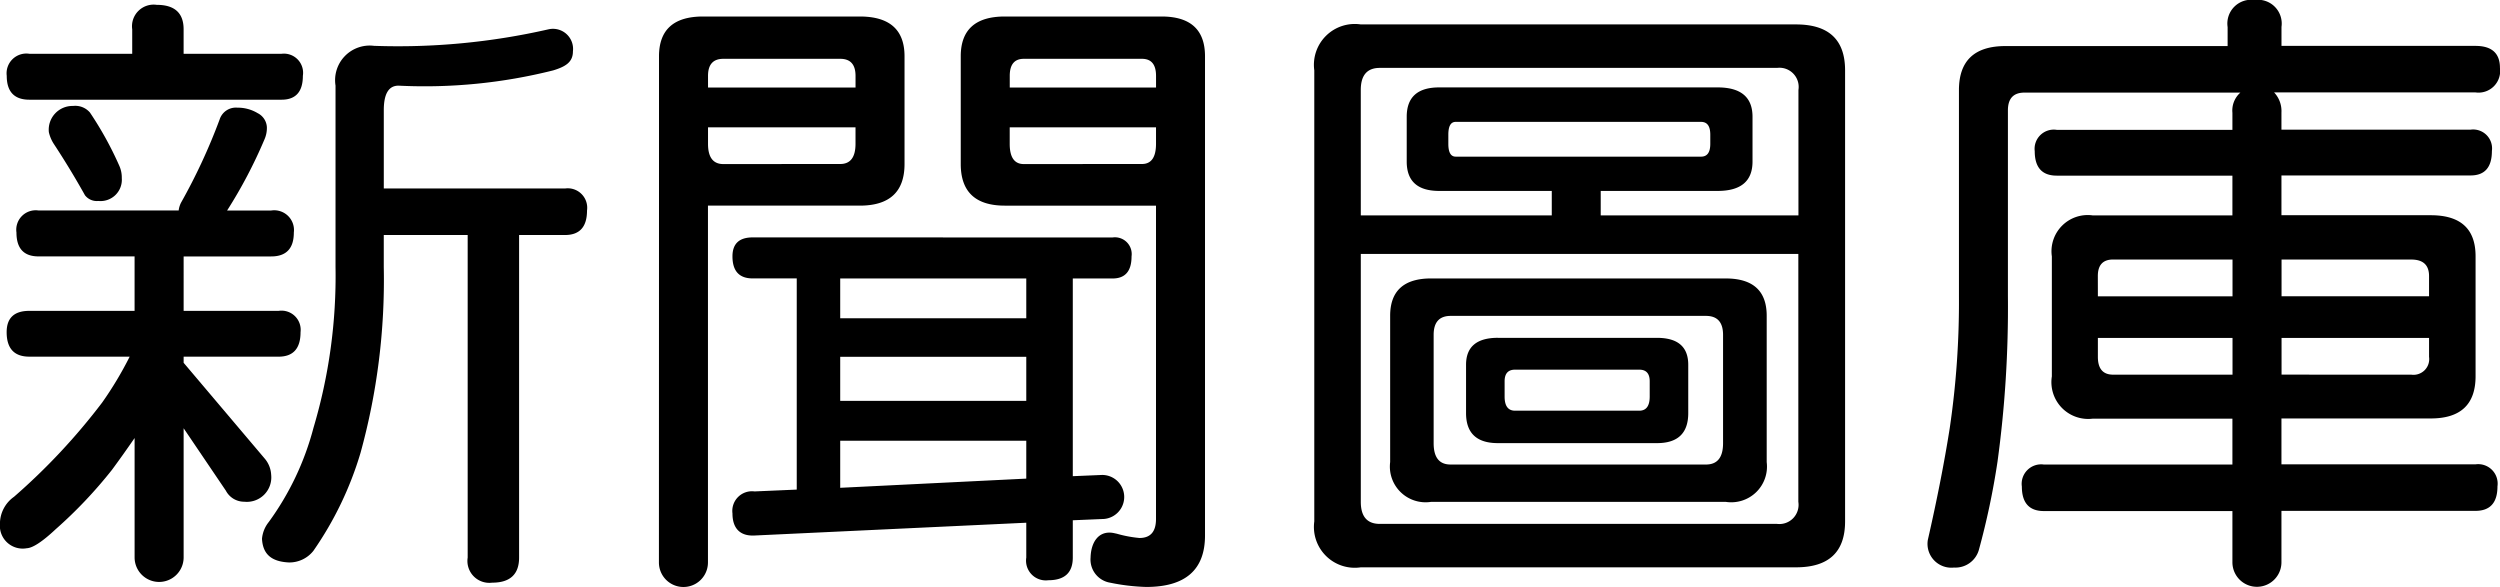 <svg xmlns="http://www.w3.org/2000/svg" width="117.271" height="27.534" viewBox="0 0 117.271 27.534">
  <g id="Group_10693" data-name="Group 10693" transform="translate(-179.864 -694.032)">
    <path id="Path_37925" data-name="Path 37925" d="M212.939,702.868a1.8,1.8,0,0,1,.947.258.782.782,0,0,1,.431.661,1.339,1.339,0,0,1-.115.574,22.561,22.561,0,0,1-1.751,3.331h2.067a.927.927,0,0,1,1.063,1.034q0,1.12-1.063,1.12h-4.106V712.4h4.45a.9.9,0,0,1,1.034,1q0,1.149-1.034,1.148h-4.45v.287l3.791,4.479a1.268,1.268,0,0,1,.315.775,1.147,1.147,0,0,1-1.263,1.263.967.967,0,0,1-.861-.517l-1.982-2.929v6.059a1.148,1.148,0,1,1-2.3,0v-5.6q-.575.833-1.063,1.493a21.458,21.458,0,0,1-2.641,2.785c-.632.593-1.082.879-1.35.89a1.072,1.072,0,0,1-1.263-1.149,1.553,1.553,0,0,1,.66-1.263,29.5,29.5,0,0,0,4.135-4.421,16.805,16.805,0,0,0,1.291-2.153h-4.708q-1.062,0-1.063-1.148,0-1,1.063-1h4.938v-2.555h-4.508q-1.033,0-1.033-1.12a.913.913,0,0,1,1.033-1.034h6.576a1.091,1.091,0,0,1,.115-.373,27.388,27.388,0,0,0,1.808-3.9A.8.8,0,0,1,212.939,702.868Zm-3.791-4.824q1.264,0,1.263,1.148v1.148h4.594a.9.9,0,0,1,1,1.034q0,1.12-1,1.12H203.177q-1.062,0-1.063-1.12a.927.927,0,0,1,1.063-1.034H208v-1.148A1.015,1.015,0,0,1,209.148,698.044Zm-3.923,4.743a.906.906,0,0,1,.793.31,16.144,16.144,0,0,1,1.378,2.5,1.353,1.353,0,0,1,.115.575,1,1,0,0,1-1.1,1.072.7.7,0,0,1-.627-.268q-.689-1.234-1.464-2.412a1.69,1.69,0,0,1-.23-.546A1.114,1.114,0,0,1,205.225,702.787Zm22.3-3.594a.943.943,0,0,1,1.148,1.034c0,.509-.349.714-.919.89a24.72,24.72,0,0,1-7.264.718q-.689,0-.689,1.149v3.675h8.5a.913.913,0,0,1,1.033,1.034q0,1.149-1.033,1.148h-2.153v15.131q0,1.177-1.264,1.177a1.027,1.027,0,0,1-1.148-1.177V708.84H219.8v1.493a30.518,30.518,0,0,1-1.091,8.729,16.034,16.034,0,0,1-2.21,4.593,1.435,1.435,0,0,1-1.148.546c-.8-.038-1.225-.37-1.263-1.112a1.457,1.457,0,0,1,.315-.782,13.157,13.157,0,0,0,2.1-4.422,24.936,24.936,0,0,0,1.034-7.552v-8.5a1.624,1.624,0,0,1,1.808-1.866A31.71,31.71,0,0,0,227.524,699.193Z" transform="translate(-21.934 -3.785)"/>
    <path id="Path_37926" data-name="Path 37926" d="M244.619,705.719v-5.053q0-1.866,2.067-1.866h7.35q2.1,0,2.1,1.866v5.053q0,1.953-2.1,1.953h-7.121v16.739a1.148,1.148,0,0,1-2.3,0Zm2.3-3.588h6.919v-.546q0-.8-.718-.8h-5.484q-.718,0-.718.8Zm6.2,3.588q.718,0,.718-.947V704h-6.919v.775q0,.947.718.947Zm12.776,3.446a.787.787,0,0,1,.89.89q0,1.034-.89,1.034h-1.866v9.274l1.378-.058a1.034,1.034,0,0,1,0,2.068l-1.378.058v1.751q0,1.061-1.148,1.062a.926.926,0,0,1-1.034-1.062v-1.636l-12.748.6c-.684.035-1.034-.344-1.034-1.034a.922.922,0,0,1,1.034-1.034l1.981-.086v-9.906h-2.067q-.947,0-.948-1.034,0-.89.948-.89Zm-12.776,3.79h8.728v-1.866h-8.728Zm0,3.876h8.728v-2.068h-8.728Zm0,4.077,8.728-.431V718.7h-8.728Zm7.723-22.108h7.35q2.039,0,2.039,1.866v22.481q0,2.411-2.756,2.412a9.6,9.6,0,0,1-1.694-.2,1.1,1.1,0,0,1-.918-1.177c.019-.728.378-1.257,1.032-1.161.053.007.107.022.2.041a5.7,5.7,0,0,0,1.062.2q.775,0,.775-.89v-14.7h-7.092q-2.067,0-2.067-1.953v-5.053Q258.774,698.8,260.841,698.8Zm.23,3.331h6.862v-.546q0-.8-.661-.8h-5.541q-.661,0-.66.8Zm6.2,3.588q.661,0,.661-.947V704H261.07v.775q0,.947.66.947Z" transform="translate(-33.842 -3.994)"/>
    <path id="Path_37927" data-name="Path 37927" d="M289.383,699.317H309.8q2.3,0,2.3,2.153v21.16q0,2.154-2.3,2.153H289.383a1.916,1.916,0,0,1-2.182-2.153V701.47A1.916,1.916,0,0,1,289.383,699.317Zm0,8.958h8.958v-1.148h-5.283q-1.521,0-1.521-1.378v-2.1q0-1.378,1.521-1.378h13.064q1.636,0,1.636,1.378v2.1q0,1.378-1.636,1.378h-5.485v1.148h9.275v-5.885a.9.9,0,0,0-1-1.034H290.273q-.891,0-.891,1.034Zm19.524,14.471a.9.9,0,0,0,1-1.034V710.084H289.383v11.628q0,1.034.891,1.034Zm-16.223-11.513H306.5q1.923,0,1.923,1.751v6.862a1.675,1.675,0,0,1-1.923,1.866H292.684a1.675,1.675,0,0,1-1.924-1.866v-6.862Q290.761,711.233,292.684,711.232Zm12.892,8.728q.8,0,.8-1v-5.082q0-.889-.8-.89H293.6q-.8,0-.8.89v5.082q0,1.006.8,1Zm-.23-14.442q.431,0,.431-.6v-.431q0-.6-.431-.6H293.833q-.344,0-.344.6v.431q0,.6.344.6Zm-9.532,8.5h7.465q1.464,0,1.464,1.263v2.268q0,1.407-1.464,1.407h-7.465q-1.493,0-1.494-1.407v-2.268Q294.321,714.018,295.814,714.017Zm6.632,3.417q.488,0,.489-.661v-.718q0-.546-.489-.546h-5.828q-.489,0-.489.546v.718q0,.66.489.661Z" transform="translate(-45.686 -4.139)"/>
    <path id="Path_37928" data-name="Path 37928" d="M342.388,697.727a1.116,1.116,0,0,1,1.263,1.263v.89h9.1q1.148,0,1.148,1.034a1.015,1.015,0,0,1-1.148,1.148h-9.446a1.28,1.28,0,0,1,.344.947v.8h8.872a.888.888,0,0,1,1,1q0,1.148-1,1.148h-8.872v1.866h7.006q2.1,0,2.1,1.924v5.627q0,1.981-2.1,1.982h-7.006v2.153h9.1a.913.913,0,0,1,1.033,1.034q0,1.148-1.033,1.148h-9.1v2.412a1.148,1.148,0,0,1-2.3,0V721.7h-8.843q-1.033,0-1.034-1.148a.914.914,0,0,1,1.034-1.034h8.843v-2.153h-6.546a1.726,1.726,0,0,1-1.924-1.982v-5.627a1.7,1.7,0,0,1,1.924-1.924h6.546v-1.866h-8.24q-1.033,0-1.033-1.148a.9.9,0,0,1,1.033-1h8.24v-.8a1.122,1.122,0,0,1,.373-.947H331.593q-.775,0-.775.832v8.728a53.44,53.44,0,0,1-.488,7.752,35.571,35.571,0,0,1-.876,4.144,1.144,1.144,0,0,1-1.164.823,1.119,1.119,0,0,1-1.229-1.294c.426-1.864.78-3.663,1.029-5.252a40.535,40.535,0,0,0,.431-6.173v-9.676q0-2.067,2.181-2.067h10.422v-.89A1.116,1.116,0,0,1,342.388,697.727Zm-7.35,13.9h6.316V709.9h-5.6q-.718,0-.718.775Zm6.316,3.675v-1.722h-6.316v.889q0,.834.718.833Zm2.3-5.4v1.722h6.919v-.947q0-.775-.832-.775Zm6.087,5.4a.736.736,0,0,0,.832-.833v-.889h-6.919V715.3Z" transform="translate(-56.766 -3.695)"/>
  </g>
</svg>
